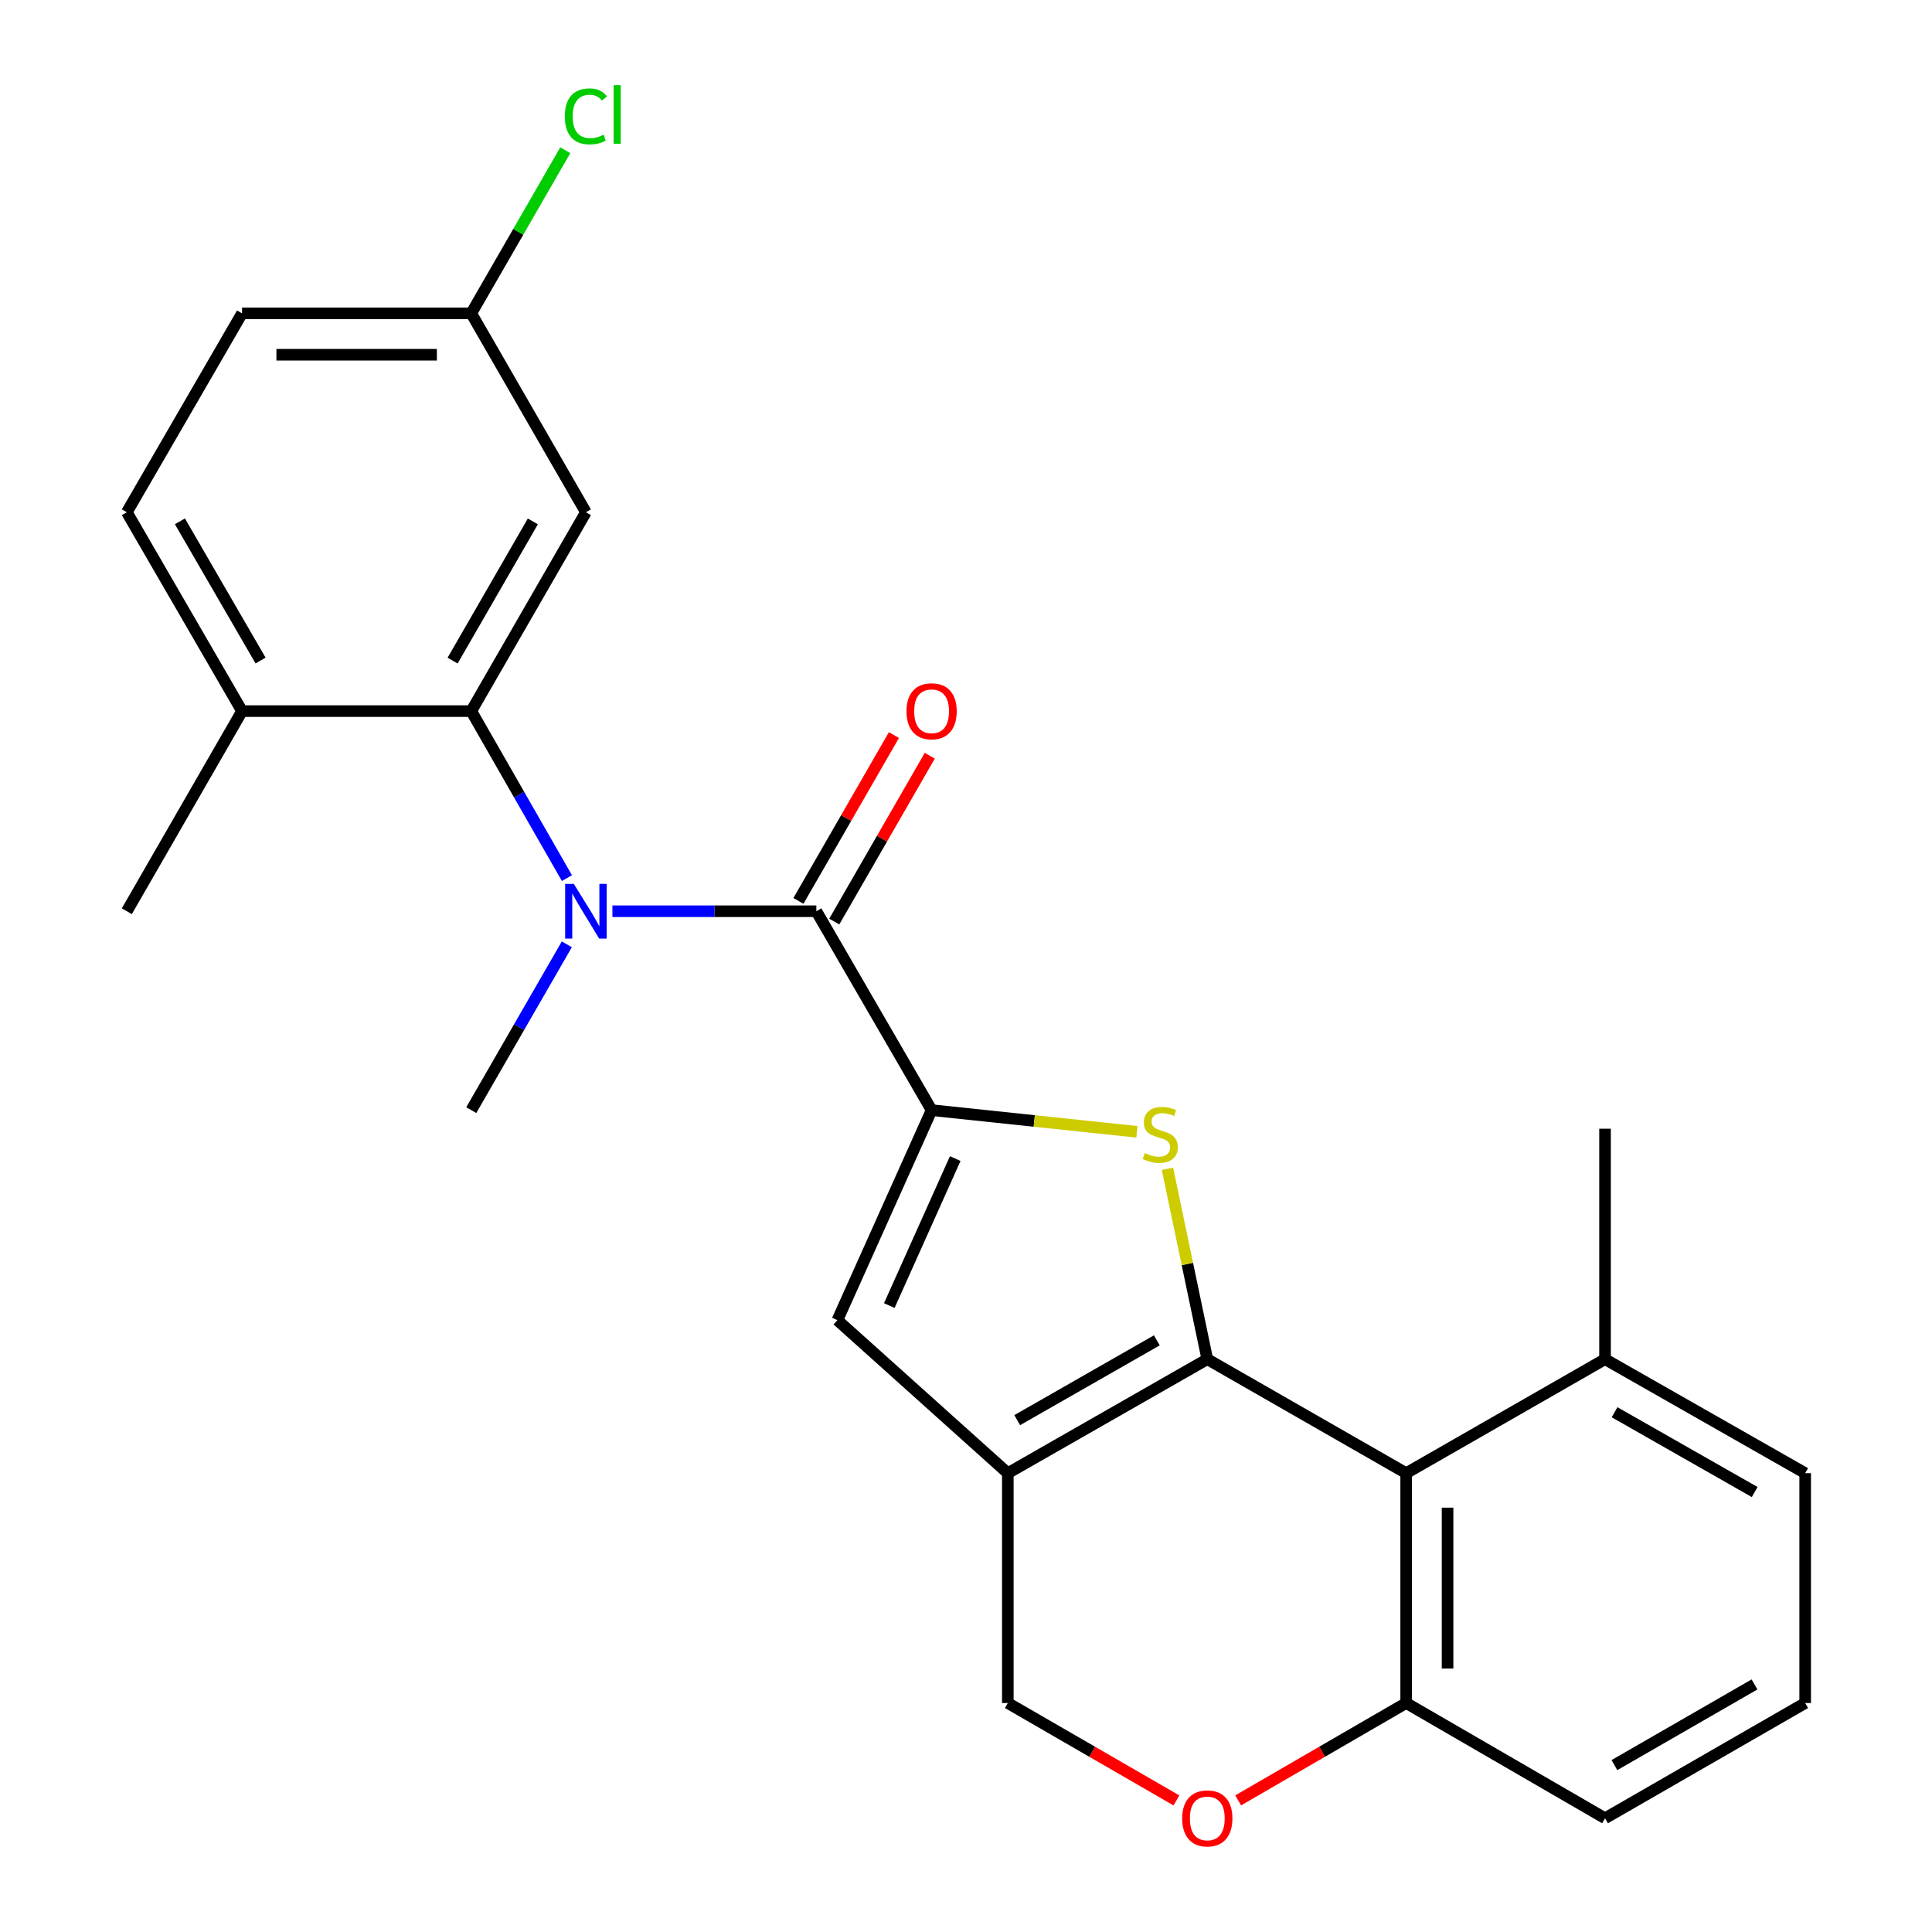 <?xml version='1.0' encoding='iso-8859-1'?>
<svg version='1.1' baseProfile='full'
              xmlns='http://www.w3.org/2000/svg'
                      xmlns:rdkit='http://www.rdkit.org/xml'
                      xmlns:xlink='http://www.w3.org/1999/xlink'
                  xml:space='preserve'
width='1000px' height='1000px' viewBox='0 0 1000 1000'>
<!-- END OF HEADER -->
<rect style='opacity:1.0;fill:#FFFFFF;stroke:none' width='1000' height='1000' x='0' y='0'> </rect>
<path class='bond-1' d='M 624.896,703.511 L 614.583,654.232' style='fill:none;fill-rule:evenodd;stroke:#000000;stroke-width:6px;stroke-linecap:butt;stroke-linejoin:miter;stroke-opacity:1' />
<path class='bond-1' d='M 614.583,654.232 L 604.271,604.953' style='fill:none;fill-rule:evenodd;stroke:#CCCC00;stroke-width:6px;stroke-linecap:butt;stroke-linejoin:miter;stroke-opacity:1' />
<path class='bond-2' d='M 624.896,703.511 L 521.647,762.513' style='fill:none;fill-rule:evenodd;stroke:#000000;stroke-width:6px;stroke-linecap:butt;stroke-linejoin:miter;stroke-opacity:1' />
<path class='bond-2' d='M 598.78,693.763 L 526.506,735.065' style='fill:none;fill-rule:evenodd;stroke:#000000;stroke-width:6px;stroke-linecap:butt;stroke-linejoin:miter;stroke-opacity:1' />
<path class='bond-5' d='M 624.896,703.511 L 727.835,762.513' style='fill:none;fill-rule:evenodd;stroke:#000000;stroke-width:6px;stroke-linecap:butt;stroke-linejoin:miter;stroke-opacity:1' />
<path class='bond-0' d='M 482.197,574.605 L 535.339,580.216' style='fill:none;fill-rule:evenodd;stroke:#000000;stroke-width:6px;stroke-linecap:butt;stroke-linejoin:miter;stroke-opacity:1' />
<path class='bond-0' d='M 535.339,580.216 L 588.48,585.827' style='fill:none;fill-rule:evenodd;stroke:#CCCC00;stroke-width:6px;stroke-linecap:butt;stroke-linejoin:miter;stroke-opacity:1' />
<path class='bond-3' d='M 482.197,574.605 L 422.54,471.654' style='fill:none;fill-rule:evenodd;stroke:#000000;stroke-width:6px;stroke-linecap:butt;stroke-linejoin:miter;stroke-opacity:1' />
<path class='bond-26' d='M 482.197,574.605 L 433.441,683.304' style='fill:none;fill-rule:evenodd;stroke:#000000;stroke-width:6px;stroke-linecap:butt;stroke-linejoin:miter;stroke-opacity:1' />
<path class='bond-26' d='M 494.428,599.676 L 460.299,675.765' style='fill:none;fill-rule:evenodd;stroke:#000000;stroke-width:6px;stroke-linecap:butt;stroke-linejoin:miter;stroke-opacity:1' />
<path class='bond-6' d='M 521.647,762.513 L 433.441,683.304' style='fill:none;fill-rule:evenodd;stroke:#000000;stroke-width:6px;stroke-linecap:butt;stroke-linejoin:miter;stroke-opacity:1' />
<path class='bond-11' d='M 521.647,762.513 L 521.647,881.482' style='fill:none;fill-rule:evenodd;stroke:#000000;stroke-width:6px;stroke-linecap:butt;stroke-linejoin:miter;stroke-opacity:1' />
<path class='bond-4' d='M 422.54,471.654 L 369.761,471.654' style='fill:none;fill-rule:evenodd;stroke:#000000;stroke-width:6px;stroke-linecap:butt;stroke-linejoin:miter;stroke-opacity:1' />
<path class='bond-4' d='M 369.761,471.654 L 316.983,471.654' style='fill:none;fill-rule:evenodd;stroke:#0000FF;stroke-width:6px;stroke-linecap:butt;stroke-linejoin:miter;stroke-opacity:1' />
<path class='bond-13' d='M 431.821,476.999 L 456.538,434.082' style='fill:none;fill-rule:evenodd;stroke:#000000;stroke-width:6px;stroke-linecap:butt;stroke-linejoin:miter;stroke-opacity:1' />
<path class='bond-13' d='M 456.538,434.082 L 481.256,391.165' style='fill:none;fill-rule:evenodd;stroke:#FF0000;stroke-width:6px;stroke-linecap:butt;stroke-linejoin:miter;stroke-opacity:1' />
<path class='bond-13' d='M 413.259,466.308 L 437.976,423.391' style='fill:none;fill-rule:evenodd;stroke:#000000;stroke-width:6px;stroke-linecap:butt;stroke-linejoin:miter;stroke-opacity:1' />
<path class='bond-13' d='M 437.976,423.391 L 462.694,380.475' style='fill:none;fill-rule:evenodd;stroke:#FF0000;stroke-width:6px;stroke-linecap:butt;stroke-linejoin:miter;stroke-opacity:1' />
<path class='bond-7' d='M 293.44,454.509 L 268.683,411.29' style='fill:none;fill-rule:evenodd;stroke:#0000FF;stroke-width:6px;stroke-linecap:butt;stroke-linejoin:miter;stroke-opacity:1' />
<path class='bond-7' d='M 268.683,411.29 L 243.925,368.072' style='fill:none;fill-rule:evenodd;stroke:#000000;stroke-width:6px;stroke-linecap:butt;stroke-linejoin:miter;stroke-opacity:1' />
<path class='bond-18' d='M 293.388,488.784 L 268.657,531.694' style='fill:none;fill-rule:evenodd;stroke:#0000FF;stroke-width:6px;stroke-linecap:butt;stroke-linejoin:miter;stroke-opacity:1' />
<path class='bond-18' d='M 268.657,531.694 L 243.925,574.605' style='fill:none;fill-rule:evenodd;stroke:#000000;stroke-width:6px;stroke-linecap:butt;stroke-linejoin:miter;stroke-opacity:1' />
<path class='bond-10' d='M 727.835,762.513 L 727.835,881.482' style='fill:none;fill-rule:evenodd;stroke:#000000;stroke-width:6px;stroke-linecap:butt;stroke-linejoin:miter;stroke-opacity:1' />
<path class='bond-10' d='M 749.256,780.359 L 749.256,863.637' style='fill:none;fill-rule:evenodd;stroke:#000000;stroke-width:6px;stroke-linecap:butt;stroke-linejoin:miter;stroke-opacity:1' />
<path class='bond-14' d='M 727.835,762.513 L 830.762,703.511' style='fill:none;fill-rule:evenodd;stroke:#000000;stroke-width:6px;stroke-linecap:butt;stroke-linejoin:miter;stroke-opacity:1' />
<path class='bond-9' d='M 243.925,368.072 L 303.261,265.133' style='fill:none;fill-rule:evenodd;stroke:#000000;stroke-width:6px;stroke-linecap:butt;stroke-linejoin:miter;stroke-opacity:1' />
<path class='bond-9' d='M 234.267,341.933 L 275.802,269.876' style='fill:none;fill-rule:evenodd;stroke:#000000;stroke-width:6px;stroke-linecap:butt;stroke-linejoin:miter;stroke-opacity:1' />
<path class='bond-12' d='M 243.925,368.072 L 125.278,368.072' style='fill:none;fill-rule:evenodd;stroke:#000000;stroke-width:6px;stroke-linecap:butt;stroke-linejoin:miter;stroke-opacity:1' />
<path class='bond-8' d='M 640.87,931.872 L 684.352,906.677' style='fill:none;fill-rule:evenodd;stroke:#FF0000;stroke-width:6px;stroke-linecap:butt;stroke-linejoin:miter;stroke-opacity:1' />
<path class='bond-8' d='M 684.352,906.677 L 727.835,881.482' style='fill:none;fill-rule:evenodd;stroke:#000000;stroke-width:6px;stroke-linecap:butt;stroke-linejoin:miter;stroke-opacity:1' />
<path class='bond-25' d='M 608.915,931.896 L 565.281,906.689' style='fill:none;fill-rule:evenodd;stroke:#FF0000;stroke-width:6px;stroke-linecap:butt;stroke-linejoin:miter;stroke-opacity:1' />
<path class='bond-25' d='M 565.281,906.689 L 521.647,881.482' style='fill:none;fill-rule:evenodd;stroke:#000000;stroke-width:6px;stroke-linecap:butt;stroke-linejoin:miter;stroke-opacity:1' />
<path class='bond-16' d='M 303.261,265.133 L 243.925,162.193' style='fill:none;fill-rule:evenodd;stroke:#000000;stroke-width:6px;stroke-linecap:butt;stroke-linejoin:miter;stroke-opacity:1' />
<path class='bond-21' d='M 727.835,881.482 L 830.762,941.128' style='fill:none;fill-rule:evenodd;stroke:#000000;stroke-width:6px;stroke-linecap:butt;stroke-linejoin:miter;stroke-opacity:1' />
<path class='bond-15' d='M 125.278,368.072 L 65.644,265.133' style='fill:none;fill-rule:evenodd;stroke:#000000;stroke-width:6px;stroke-linecap:butt;stroke-linejoin:miter;stroke-opacity:1' />
<path class='bond-15' d='M 134.868,341.893 L 93.124,269.836' style='fill:none;fill-rule:evenodd;stroke:#000000;stroke-width:6px;stroke-linecap:butt;stroke-linejoin:miter;stroke-opacity:1' />
<path class='bond-23' d='M 125.278,368.072 L 65.644,471.654' style='fill:none;fill-rule:evenodd;stroke:#000000;stroke-width:6px;stroke-linecap:butt;stroke-linejoin:miter;stroke-opacity:1' />
<path class='bond-22' d='M 830.762,703.511 L 934.356,762.513' style='fill:none;fill-rule:evenodd;stroke:#000000;stroke-width:6px;stroke-linecap:butt;stroke-linejoin:miter;stroke-opacity:1' />
<path class='bond-22' d='M 835.7,730.975 L 908.215,772.276' style='fill:none;fill-rule:evenodd;stroke:#000000;stroke-width:6px;stroke-linecap:butt;stroke-linejoin:miter;stroke-opacity:1' />
<path class='bond-24' d='M 830.762,703.511 L 830.762,584.22' style='fill:none;fill-rule:evenodd;stroke:#000000;stroke-width:6px;stroke-linecap:butt;stroke-linejoin:miter;stroke-opacity:1' />
<path class='bond-17' d='M 65.644,265.133 L 125.278,162.193' style='fill:none;fill-rule:evenodd;stroke:#000000;stroke-width:6px;stroke-linecap:butt;stroke-linejoin:miter;stroke-opacity:1' />
<path class='bond-19' d='M 243.925,162.193 L 268.258,119.979' style='fill:none;fill-rule:evenodd;stroke:#000000;stroke-width:6px;stroke-linecap:butt;stroke-linejoin:miter;stroke-opacity:1' />
<path class='bond-19' d='M 268.258,119.979 L 292.592,77.765' style='fill:none;fill-rule:evenodd;stroke:#00CC00;stroke-width:6px;stroke-linecap:butt;stroke-linejoin:miter;stroke-opacity:1' />
<path class='bond-28' d='M 243.925,162.193 L 125.278,162.193' style='fill:none;fill-rule:evenodd;stroke:#000000;stroke-width:6px;stroke-linecap:butt;stroke-linejoin:miter;stroke-opacity:1' />
<path class='bond-28' d='M 226.128,183.614 L 143.075,183.614' style='fill:none;fill-rule:evenodd;stroke:#000000;stroke-width:6px;stroke-linecap:butt;stroke-linejoin:miter;stroke-opacity:1' />
<path class='bond-20' d='M 934.356,881.482 L 934.356,762.513' style='fill:none;fill-rule:evenodd;stroke:#000000;stroke-width:6px;stroke-linecap:butt;stroke-linejoin:miter;stroke-opacity:1' />
<path class='bond-27' d='M 934.356,881.482 L 830.762,941.128' style='fill:none;fill-rule:evenodd;stroke:#000000;stroke-width:6px;stroke-linecap:butt;stroke-linejoin:miter;stroke-opacity:1' />
<path class='bond-27' d='M 908.128,871.865 L 835.613,913.617' style='fill:none;fill-rule:evenodd;stroke:#000000;stroke-width:6px;stroke-linecap:butt;stroke-linejoin:miter;stroke-opacity:1' />
<path  class='atom-2' d='M 592.535 596.82
Q 592.855 596.94, 594.175 597.5
Q 595.495 598.06, 596.935 598.42
Q 598.415 598.74, 599.855 598.74
Q 602.535 598.74, 604.095 597.46
Q 605.655 596.14, 605.655 593.86
Q 605.655 592.3, 604.855 591.34
Q 604.095 590.38, 602.895 589.86
Q 601.695 589.34, 599.695 588.74
Q 597.175 587.98, 595.655 587.26
Q 594.175 586.54, 593.095 585.02
Q 592.055 583.5, 592.055 580.94
Q 592.055 577.38, 594.455 575.18
Q 596.895 572.98, 601.695 572.98
Q 604.975 572.98, 608.695 574.54
L 607.775 577.62
Q 604.375 576.22, 601.815 576.22
Q 599.055 576.22, 597.535 577.38
Q 596.015 578.5, 596.055 580.46
Q 596.055 581.98, 596.815 582.9
Q 597.615 583.82, 598.735 584.34
Q 599.895 584.86, 601.815 585.46
Q 604.375 586.26, 605.895 587.06
Q 607.415 587.86, 608.495 589.5
Q 609.615 591.1, 609.615 593.86
Q 609.615 597.78, 606.975 599.9
Q 604.375 601.98, 600.015 601.98
Q 597.495 601.98, 595.575 601.42
Q 593.695 600.9, 591.455 599.98
L 592.535 596.82
' fill='#CCCC00'/>
<path  class='atom-5' d='M 297.001 457.494
L 306.281 472.494
Q 307.201 473.974, 308.681 476.654
Q 310.161 479.334, 310.241 479.494
L 310.241 457.494
L 314.001 457.494
L 314.001 485.814
L 310.121 485.814
L 300.161 469.414
Q 299.001 467.494, 297.761 465.294
Q 296.561 463.094, 296.201 462.414
L 296.201 485.814
L 292.521 485.814
L 292.521 457.494
L 297.001 457.494
' fill='#0000FF'/>
<path  class='atom-9' d='M 611.896 941.208
Q 611.896 934.408, 615.256 930.608
Q 618.616 926.808, 624.896 926.808
Q 631.176 926.808, 634.536 930.608
Q 637.896 934.408, 637.896 941.208
Q 637.896 948.088, 634.496 952.008
Q 631.096 955.888, 624.896 955.888
Q 618.656 955.888, 615.256 952.008
Q 611.896 948.128, 611.896 941.208
M 624.896 952.688
Q 629.216 952.688, 631.536 949.808
Q 633.896 946.888, 633.896 941.208
Q 633.896 935.648, 631.536 932.848
Q 629.216 930.008, 624.896 930.008
Q 620.576 930.008, 618.216 932.808
Q 615.896 935.608, 615.896 941.208
Q 615.896 946.928, 618.216 949.808
Q 620.576 952.688, 624.896 952.688
' fill='#FF0000'/>
<path  class='atom-14' d='M 469.197 368.152
Q 469.197 361.352, 472.557 357.552
Q 475.917 353.752, 482.197 353.752
Q 488.477 353.752, 491.837 357.552
Q 495.197 361.352, 495.197 368.152
Q 495.197 375.032, 491.797 378.952
Q 488.397 382.832, 482.197 382.832
Q 475.957 382.832, 472.557 378.952
Q 469.197 375.072, 469.197 368.152
M 482.197 379.632
Q 486.517 379.632, 488.837 376.752
Q 491.197 373.832, 491.197 368.152
Q 491.197 362.592, 488.837 359.792
Q 486.517 356.952, 482.197 356.952
Q 477.877 356.952, 475.517 359.752
Q 473.197 362.552, 473.197 368.152
Q 473.197 373.872, 475.517 376.752
Q 477.877 379.632, 482.197 379.632
' fill='#FF0000'/>
<path  class='atom-20' d='M 292.341 60.234
Q 292.341 53.194, 295.621 49.514
Q 298.941 45.794, 305.221 45.794
Q 311.061 45.794, 314.181 49.914
L 311.541 52.074
Q 309.261 49.074, 305.221 49.074
Q 300.941 49.074, 298.661 51.954
Q 296.421 54.794, 296.421 60.234
Q 296.421 65.834, 298.741 68.714
Q 301.101 71.594, 305.661 71.594
Q 308.781 71.594, 312.421 69.714
L 313.541 72.714
Q 312.061 73.674, 309.821 74.234
Q 307.581 74.794, 305.101 74.794
Q 298.941 74.794, 295.621 71.034
Q 292.341 67.274, 292.341 60.234
' fill='#00CC00'/>
<path  class='atom-20' d='M 317.621 44.074
L 321.301 44.074
L 321.301 74.434
L 317.621 74.434
L 317.621 44.074
' fill='#00CC00'/>
</svg>
